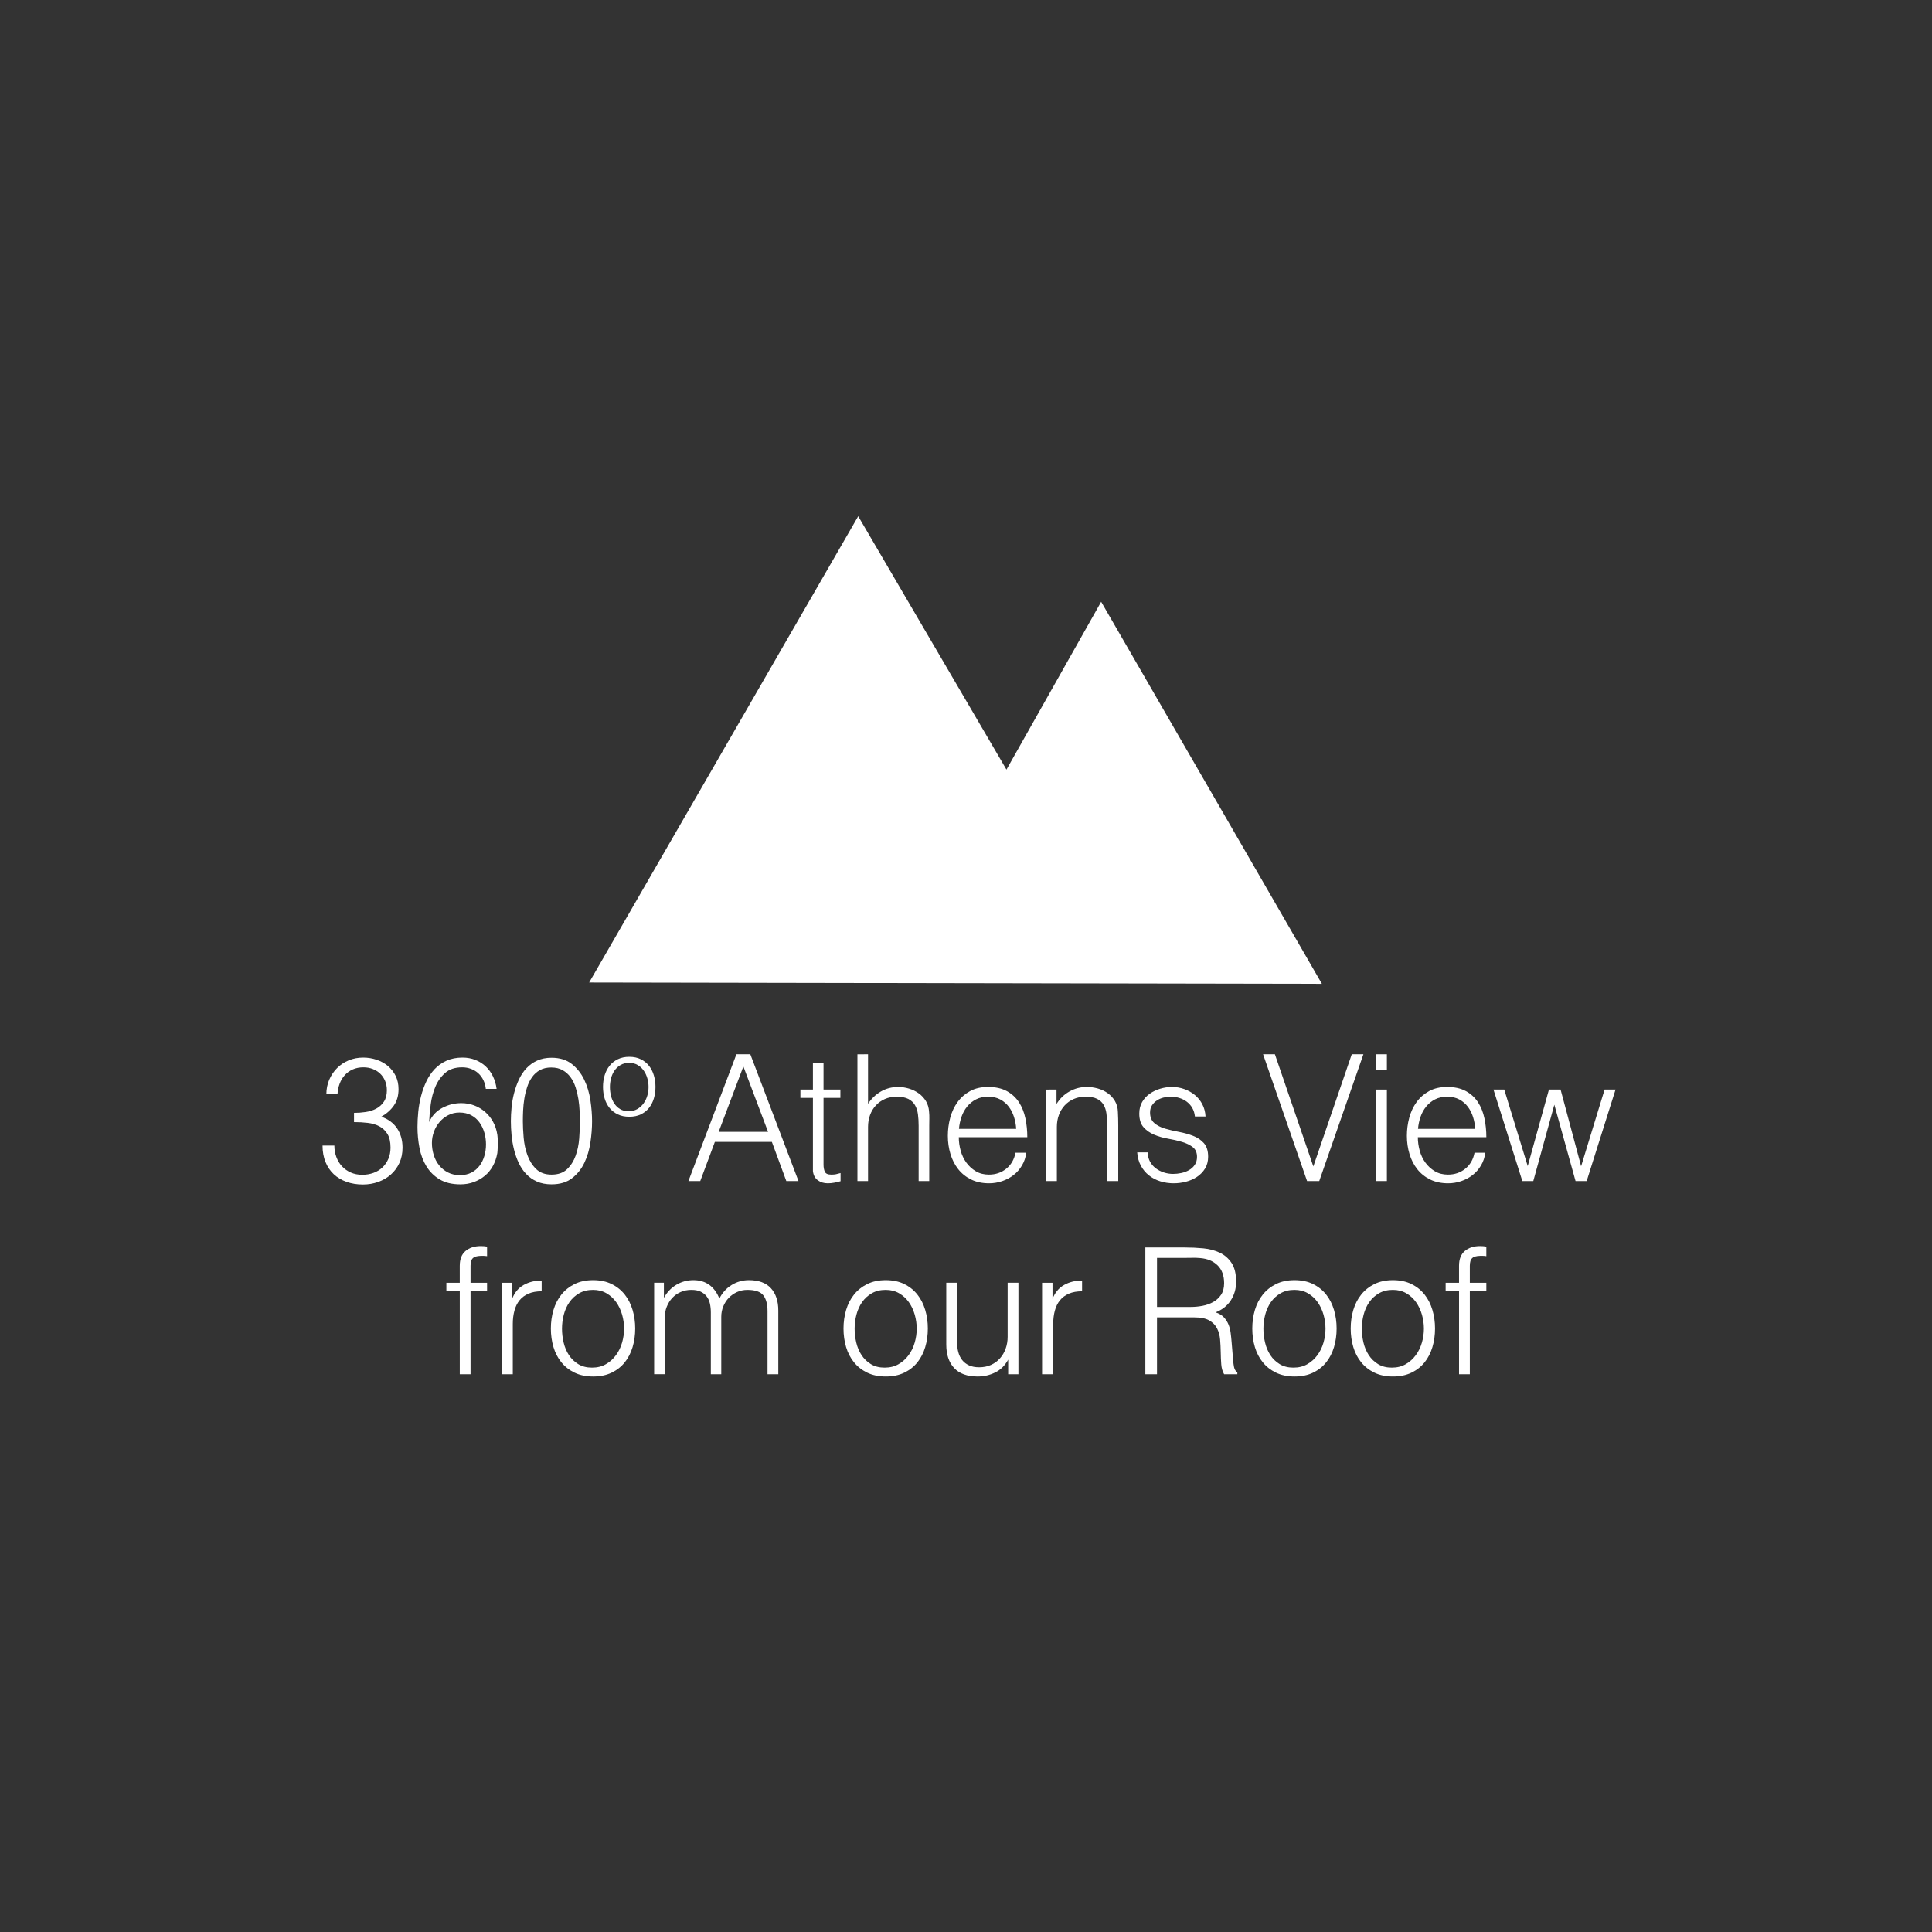 <?xml version="1.0" encoding="utf-8"?>
<!-- Generator: Adobe Illustrator 16.0.0, SVG Export Plug-In . SVG Version: 6.00 Build 0)  -->
<!DOCTYPE svg PUBLIC "-//W3C//DTD SVG 1.1//EN" "http://www.w3.org/Graphics/SVG/1.1/DTD/svg11.dtd">
<svg version="1.1" id="Layer_1" xmlns="http://www.w3.org/2000/svg" xmlns:xlink="http://www.w3.org/1999/xlink" x="0px" y="0px"
	 width="500px" height="500px" viewBox="0 0 500 500" enable-background="new 0 0 500 500" xml:space="preserve">
<rect x="0" y="0" width="500" height="500" fill="#333333" stroke="none"/>
<g>
	<g>
		<path fill="#FFFFFF" d="M87.055,299.44c0.344,0.931,0.832,1.732,1.463,2.407c0.629,0.676,1.387,1.208,2.271,1.598
			c0.885,0.391,1.867,0.585,2.947,0.585c1.051,0,2.025-0.163,2.926-0.493c0.9-0.328,1.672-0.8,2.317-1.413
			c0.645-0.612,1.154-1.353,1.53-2.22c0.375-0.867,0.562-1.84,0.562-2.916c0-1.465-0.264-2.631-0.788-3.498
			s-1.223-1.531-2.093-1.996c-0.87-0.463-1.875-0.762-3.015-0.896s-2.325-0.202-3.555-0.202v-2.386c0.989,0,1.995-0.074,3.015-0.225
			c1.02-0.149,1.936-0.441,2.745-0.877s1.47-1.035,1.979-1.801c0.51-0.765,0.766-1.746,0.766-2.947c0-0.9-0.158-1.717-0.473-2.452
			s-0.742-1.356-1.282-1.868c-0.54-0.51-1.178-0.906-1.913-1.191c-0.734-0.285-1.537-0.428-2.407-0.428
			c-1.021,0-1.935,0.18-2.745,0.539c-0.81,0.361-1.5,0.855-2.07,1.486c-0.57,0.629-1.012,1.365-1.327,2.204
			c-0.315,0.841-0.503,1.755-0.562,2.745h-2.88c0-1.35,0.248-2.602,0.742-3.758c0.496-1.154,1.17-2.16,2.025-3.015
			s1.859-1.522,3.016-2.003c1.154-0.479,2.406-0.72,3.757-0.72c1.2,0,2.354,0.188,3.465,0.562c1.11,0.376,2.085,0.915,2.925,1.62
			s1.508,1.561,2.003,2.564c0.495,1.006,0.743,2.154,0.743,3.443c0,1.65-0.398,3.053-1.193,4.207
			c-0.795,1.155-1.883,2.123-3.262,2.902c1.799,0.631,3.164,1.643,4.094,3.038s1.396,3.053,1.396,4.972
			c0,1.471-0.271,2.791-0.81,3.961c-0.541,1.17-1.275,2.168-2.205,2.992c-0.931,0.826-2.018,1.463-3.263,1.912
			c-1.245,0.45-2.573,0.676-3.982,0.676c-1.53,0-2.94-0.229-4.229-0.688c-1.291-0.459-2.394-1.117-3.309-1.98
			c-0.915-0.861-1.627-1.914-2.137-3.16c-0.511-1.244-0.766-2.662-0.766-4.252h3.061C86.537,297.521,86.709,298.511,87.055,299.44z"
			/>
		<path fill="#FFFFFF" d="M122.762,286.098c1.049,0.405,1.986,0.968,2.812,1.688c0.824,0.721,1.507,1.575,2.047,2.565
			c0.54,0.989,0.9,2.085,1.08,3.284c0-0.059,0.022,0.136,0.067,0.586c0.045,0.449,0.067,0.99,0.067,1.619
			c0,0.691-0.022,1.32-0.067,1.891s-0.067,0.811-0.067,0.72c-0.211,1.2-0.593,2.303-1.147,3.308
			c-0.556,1.006-1.253,1.854-2.093,2.543s-1.793,1.23-2.857,1.619c-1.064,0.391-2.213,0.586-3.442,0.586
			c-2.16,0-3.953-0.428-5.378-1.283s-2.564-1.98-3.42-3.375c-0.854-1.395-1.455-2.984-1.8-4.77s-0.518-3.592-0.518-5.423
			c0-1.229,0.067-2.534,0.202-3.915c0.136-1.379,0.375-2.737,0.721-4.072c0.344-1.334,0.803-2.603,1.373-3.803
			c0.568-1.199,1.281-2.257,2.137-3.172s1.883-1.643,3.082-2.184c1.2-0.539,2.58-0.81,4.141-0.81c1.199,0,2.31,0.202,3.33,0.608
			c1.02,0.404,1.912,0.967,2.678,1.688c0.765,0.719,1.387,1.574,1.867,2.564c0.479,0.99,0.795,2.07,0.945,3.24h-2.791
			c-0.09-0.811-0.3-1.561-0.629-2.25c-0.331-0.689-0.766-1.283-1.306-1.777c-0.54-0.496-1.17-0.878-1.89-1.148
			c-0.721-0.27-1.485-0.404-2.295-0.404c-1.83,0-3.293,0.48-4.388,1.439c-1.096,0.961-1.942,2.153-2.542,3.578
			c-0.602,1.425-1.006,2.963-1.215,4.612c-0.211,1.649-0.346,3.165-0.406,4.545c0.721-1.62,1.853-2.843,3.398-3.667
			c1.545-0.825,3.188-1.238,4.928-1.238C120.586,285.49,121.711,285.693,122.762,286.098z M121.996,303.468
			c0.84-0.435,1.537-1.02,2.092-1.755c0.556-0.734,0.975-1.582,1.261-2.543c0.284-0.959,0.427-1.964,0.427-3.015
			c0-1.05-0.143-2.062-0.427-3.038c-0.286-0.974-0.705-1.852-1.261-2.632c-0.555-0.78-1.268-1.401-2.137-1.868
			c-0.871-0.464-1.891-0.697-3.061-0.697c-1.05,0-2.01,0.226-2.879,0.676c-0.871,0.449-1.621,1.043-2.25,1.777
			c-0.631,0.735-1.119,1.574-1.463,2.52c-0.346,0.945-0.518,1.912-0.518,2.902c0,1.08,0.157,2.123,0.473,3.128
			c0.314,1.005,0.779,1.89,1.395,2.655c0.615,0.765,1.373,1.38,2.272,1.845c0.9,0.466,1.935,0.698,3.104,0.698
			C120.166,304.121,121.156,303.903,121.996,303.468z"/>
		<path fill="#FFFFFF" d="M147.982,275.365c1.365,1.08,2.438,2.438,3.218,4.072c0.78,1.636,1.312,3.414,1.598,5.333
			c0.284,1.92,0.427,3.72,0.427,5.399c0,1.74-0.143,3.57-0.427,5.49c-0.286,1.92-0.81,3.684-1.575,5.287
			c-0.765,1.605-1.83,2.934-3.195,3.982c-1.365,1.051-3.127,1.576-5.287,1.576c-1.439,0-2.699-0.24-3.779-0.721
			c-1.08-0.479-2.011-1.132-2.791-1.957s-1.425-1.785-1.935-2.881c-0.511-1.094-0.915-2.25-1.215-3.465s-0.511-2.452-0.63-3.712
			c-0.121-1.261-0.18-2.46-0.18-3.601c0-1.109,0.059-2.295,0.18-3.555c0.119-1.26,0.338-2.498,0.652-3.713s0.727-2.377,1.237-3.486
			c0.51-1.11,1.155-2.086,1.935-2.926c0.78-0.84,1.711-1.508,2.791-2.002c1.08-0.496,2.324-0.742,3.734-0.742
			C144.87,273.746,146.617,274.285,147.982,275.365z M146.768,302.57c0.975-0.943,1.711-2.104,2.205-3.481
			c0.495-1.378,0.803-2.86,0.923-4.448c0.119-1.588,0.18-3.01,0.18-4.269c0-0.838-0.022-1.767-0.067-2.785s-0.15-2.052-0.314-3.101
			c-0.166-1.047-0.406-2.066-0.721-3.055s-0.75-1.864-1.305-2.628c-0.556-0.764-1.238-1.378-2.048-1.841
			c-0.81-0.465-1.8-0.697-2.97-0.697c-1.141,0-2.115,0.225-2.926,0.674c-0.809,0.449-1.484,1.057-2.024,1.82
			s-0.968,1.625-1.282,2.583s-0.556,1.954-0.721,2.987c-0.164,1.033-0.27,2.052-0.314,3.055c-0.045,1.004-0.067,1.925-0.067,2.764
			c0,1.229,0.067,2.643,0.202,4.246c0.135,1.602,0.457,3.114,0.968,4.537c0.51,1.423,1.26,2.621,2.25,3.594
			c0.989,0.974,2.325,1.46,4.005,1.46C144.45,303.985,145.793,303.514,146.768,302.57z"/>
		<path fill="#FFFFFF" d="M165.841,274.133c0.85,0.42,1.554,0.984,2.114,1.693c0.561,0.71,0.98,1.535,1.26,2.479
			c0.28,0.942,0.42,1.937,0.42,2.982c0,1.063-0.14,2.062-0.42,2.995c-0.279,0.934-0.699,1.75-1.26,2.45s-1.265,1.256-2.114,1.666
			s-1.843,0.615-2.981,0.615s-2.133-0.205-2.982-0.615s-1.559-0.966-2.128-1.666s-0.994-1.517-1.274-2.45
			c-0.279-0.933-0.42-1.932-0.42-2.995c0-1.046,0.141-2.04,0.42-2.982c0.28-0.943,0.705-1.769,1.274-2.479
			c0.569-0.709,1.278-1.273,2.128-1.693s1.844-0.631,2.982-0.631S164.991,273.713,165.841,274.133z M164.926,287.026
			c0.642-0.373,1.182-0.858,1.619-1.456s0.763-1.27,0.977-2.016c0.215-0.746,0.322-1.494,0.322-2.24
			c0-0.766-0.107-1.521-0.322-2.268c-0.214-0.747-0.53-1.414-0.949-2.002s-0.939-1.064-1.563-1.429s-1.345-0.546-2.163-0.546
			c-0.857,0-1.602,0.182-2.234,0.546s-1.154,0.841-1.564,1.429c-0.408,0.588-0.711,1.255-0.906,2.002
			c-0.195,0.746-0.293,1.502-0.293,2.268c0,0.746,0.088,1.494,0.265,2.24s0.46,1.418,0.852,2.016
			c0.391,0.598,0.894,1.083,1.508,1.456c0.614,0.374,1.349,0.56,2.206,0.56C163.533,287.586,164.283,287.4,164.926,287.026z"/>
		<path fill="#FFFFFF" d="M194.182,272.846l12.466,32.805h-3.15l-3.735-10.125h-14.76l-3.779,10.125h-3.061l12.42-32.805H194.182z
			 M192.383,275.996l-6.391,16.92h12.78L192.383,275.996z"/>
		<path fill="#FFFFFF" d="M217.492,281.98v2.16h-4.365v17.273c0,0.723,0.113,1.331,0.338,1.828c0.225,0.496,0.771,0.743,1.643,0.743
			c0.27,0,0.494-0.007,0.675-0.022c0.181-0.015,0.353-0.037,0.518-0.067s0.345-0.075,0.54-0.136c0.195-0.059,0.428-0.119,0.697-0.18
			v2.115c-0.54,0.15-1.088,0.277-1.643,0.383c-0.555,0.104-1.117,0.157-1.688,0.157c-0.99,0-1.845-0.264-2.564-0.789
			c-0.721-0.526-1.141-1.315-1.26-2.367v-1.669v-17.27h-3.24v-2.16h3.24v-6.84h2.744v6.84H217.492z"/>
		<path fill="#FFFFFF" d="M224.647,272.846v12.824c0.87-1.35,1.979-2.414,3.329-3.194c1.351-0.78,2.836-1.171,4.455-1.171
			c0.961,0,1.905,0.144,2.836,0.428c0.93,0.286,1.77,0.697,2.52,1.238c0.75,0.539,1.365,1.207,1.846,2.002
			c0.479,0.795,0.749,1.718,0.81,2.768c0.06,0.601,0.082,1.186,0.067,1.756c-0.016,0.569-0.022,1.154-0.022,1.754v14.4h-2.745
			v-14.355c0-1.049-0.061-2.024-0.18-2.924c-0.121-0.9-0.375-1.688-0.766-2.363c-0.39-0.675-0.96-1.207-1.709-1.598
			c-0.751-0.389-1.756-0.585-3.016-0.585c-1.141,0-2.168,0.202-3.082,0.608c-0.916,0.404-1.695,0.96-2.34,1.664
			c-0.646,0.705-1.141,1.53-1.486,2.475c-0.345,0.945-0.517,1.974-0.517,3.083v13.995h-2.745v-32.805H224.647z"/>
		<path fill="#FFFFFF" d="M260.421,302.455c1.26-1.02,2.055-2.399,2.385-4.14h2.791c-0.15,1.2-0.518,2.295-1.104,3.285
			c-0.584,0.989-1.312,1.822-2.182,2.497c-0.871,0.676-1.854,1.201-2.947,1.575c-1.096,0.375-2.229,0.562-3.398,0.562
			c-1.77,0-3.322-0.331-4.657-0.989c-1.335-0.66-2.445-1.553-3.33-2.678s-1.553-2.431-2.002-3.916
			c-0.45-1.484-0.676-3.052-0.676-4.702c0-1.589,0.203-3.142,0.608-4.657c0.405-1.515,1.034-2.865,1.89-4.051
			c0.855-1.184,1.936-2.137,3.24-2.857c1.305-0.719,2.856-1.08,4.657-1.08c1.949,0,3.578,0.361,4.883,1.08
			c1.305,0.721,2.348,1.682,3.127,2.881c0.779,1.2,1.334,2.588,1.666,4.162c0.33,1.575,0.494,3.203,0.494,4.883h-17.729
			c0,1.141,0.157,2.287,0.473,3.442c0.314,1.155,0.802,2.19,1.462,3.104c0.659,0.916,1.478,1.666,2.452,2.25
			c0.976,0.586,2.108,0.878,3.397,0.878C257.661,303.985,259.161,303.476,260.421,302.455z M262.425,289.085
			c-0.316-1-0.766-1.888-1.352-2.663c-0.584-0.775-1.32-1.402-2.205-1.88s-1.928-0.717-3.127-0.717s-2.25,0.231-3.149,0.694
			c-0.9,0.463-1.666,1.081-2.295,1.857c-0.631,0.775-1.118,1.663-1.463,2.662c-0.346,1-0.562,2.037-0.652,3.111h14.806
			C262.927,291.106,262.739,290.084,262.425,289.085z"/>
		<path fill="#FFFFFF" d="M273.426,281.98v3.734c0.843-1.379,1.955-2.459,3.339-3.239s2.873-1.171,4.468-1.171
			c0.993,0,1.964,0.136,2.911,0.406c0.948,0.27,1.797,0.674,2.55,1.215c0.752,0.539,1.369,1.215,1.851,2.024
			c0.48,0.81,0.736,1.755,0.767,2.835c0.03,0.601,0.053,1.186,0.068,1.756c0.015,0.57,0.022,1.14,0.022,1.709v14.4h-2.881v-14.715
			c0-0.99-0.06-1.92-0.18-2.79s-0.375-1.627-0.765-2.272c-0.391-0.645-0.953-1.147-1.688-1.508c-0.735-0.359-1.718-0.54-2.947-0.54
			c-1.141,0-2.168,0.202-3.083,0.608c-0.915,0.404-1.695,0.96-2.34,1.664c-0.646,0.705-1.141,1.53-1.485,2.475
			c-0.345,0.945-0.518,1.974-0.518,3.083v13.995h-2.745v-23.67H273.426z"/>
		<path fill="#FFFFFF" d="M297.613,300.61c0.375,0.69,0.87,1.268,1.485,1.732c0.614,0.466,1.312,0.825,2.093,1.08
			c0.779,0.255,1.575,0.382,2.385,0.382c0.689,0,1.395-0.074,2.115-0.225c0.72-0.149,1.387-0.396,2.002-0.742
			c0.615-0.345,1.117-0.803,1.508-1.373c0.39-0.568,0.585-1.26,0.585-2.069c0-1.11-0.367-1.95-1.1-2.521
			c-0.732-0.569-1.652-1.02-2.759-1.35c-1.107-0.33-2.311-0.607-3.611-0.832c-1.302-0.226-2.506-0.57-3.612-1.035
			s-2.026-1.109-2.759-1.936c-0.732-0.824-1.1-2.002-1.1-3.532c0-1.14,0.248-2.138,0.743-2.993c0.495-0.854,1.147-1.566,1.957-2.137
			c0.811-0.57,1.718-1.005,2.723-1.305s2.018-0.451,3.038-0.451c1.109,0,2.174,0.184,3.194,0.551
			c1.02,0.367,1.928,0.877,2.723,1.529c0.795,0.654,1.44,1.453,1.935,2.398c0.495,0.945,0.772,2.002,0.833,3.172h-2.745
			c-0.09-0.84-0.314-1.574-0.675-2.205c-0.36-0.629-0.825-1.162-1.396-1.598c-0.57-0.434-1.215-0.765-1.935-0.989
			c-0.72-0.226-1.471-0.338-2.25-0.338c-0.601,0-1.215,0.075-1.845,0.226c-0.63,0.149-1.208,0.396-1.732,0.74
			c-0.525,0.346-0.953,0.771-1.283,1.28s-0.495,1.122-0.495,1.841c0,1.197,0.367,2.111,1.103,2.74s1.665,1.107,2.79,1.438
			c1.125,0.328,2.333,0.613,3.623,0.852c1.289,0.24,2.497,0.577,3.622,1.012c1.125,0.434,2.055,1.062,2.79,1.886
			s1.103,1.999,1.103,3.525c0,1.168-0.267,2.187-0.8,3.054c-0.534,0.869-1.231,1.587-2.093,2.156
			c-0.862,0.568-1.817,0.988-2.867,1.257c-1.051,0.27-2.101,0.404-3.15,0.404c-1.23,0-2.393-0.173-3.487-0.518
			c-1.096-0.345-2.07-0.854-2.925-1.53c-0.855-0.675-1.553-1.514-2.093-2.52c-0.54-1.005-0.854-2.152-0.944-3.442h2.744
			C297.051,299.125,297.238,299.92,297.613,300.61z"/>
		<path fill="#FFFFFF" d="M329.944,272.846l9.945,29.025l9.945-29.025h3.015l-11.43,32.805h-3.15l-11.385-32.805H329.944z"/>
		<path fill="#FFFFFF" d="M358.925,272.846v4.095h-2.745v-4.095H358.925z M358.925,281.98v23.67h-2.745v-23.67H358.925z"/>
		<path fill="#FFFFFF" d="M379.22,302.455c1.26-1.02,2.055-2.399,2.385-4.14h2.79c-0.15,1.2-0.518,2.295-1.103,3.285
			c-0.585,0.989-1.312,1.822-2.183,2.497c-0.87,0.676-1.853,1.201-2.947,1.575c-1.096,0.375-2.228,0.562-3.397,0.562
			c-1.771,0-3.323-0.331-4.657-0.989c-1.335-0.66-2.445-1.553-3.33-2.678c-0.886-1.125-1.553-2.431-2.003-3.916
			c-0.449-1.484-0.675-3.052-0.675-4.702c0-1.589,0.203-3.142,0.607-4.657c0.405-1.515,1.035-2.865,1.891-4.051
			c0.854-1.184,1.935-2.137,3.239-2.857c1.306-0.719,2.857-1.08,4.658-1.08c1.949,0,3.577,0.361,4.882,1.08
			c1.306,0.721,2.348,1.682,3.128,2.881c0.779,1.2,1.334,2.588,1.665,4.162c0.33,1.575,0.495,3.203,0.495,4.883h-17.73
			c0,1.141,0.158,2.287,0.473,3.442c0.315,1.155,0.803,2.19,1.463,3.104c0.659,0.916,1.477,1.666,2.452,2.25
			c0.975,0.586,2.107,0.878,3.397,0.878C376.459,303.985,377.96,303.476,379.22,302.455z M381.223,289.085
			c-0.315-1-0.766-1.888-1.351-2.663s-1.32-1.402-2.205-1.88s-1.928-0.717-3.127-0.717c-1.2,0-2.25,0.231-3.15,0.694
			c-0.899,0.463-1.665,1.081-2.295,1.857c-0.63,0.775-1.118,1.663-1.463,2.662c-0.345,1-0.562,2.037-0.652,3.111h14.806
			C381.725,291.106,381.537,290.084,381.223,289.085z"/>
		<path fill="#FFFFFF" d="M389.299,281.98l6.075,19.8l5.49-19.8h3.015l5.31,19.845l6.075-19.845h2.835l-7.47,23.67h-2.88
			l-5.49-19.755l-5.445,19.755h-2.835l-7.47-23.67H389.299z"/>
		<path fill="#FFFFFF" d="M115.521,334.141v-2.16h3.466v-4.41c0-1.71,0.502-2.984,1.507-3.824s2.317-1.261,3.938-1.261
			c0.6,0,1.14,0.045,1.62,0.136v2.475c-0.211-0.029-0.413-0.053-0.607-0.068c-0.195-0.014-0.383-0.021-0.562-0.021
			c-0.391,0-0.781,0.021-1.17,0.066c-0.391,0.045-0.75,0.158-1.08,0.338c-0.36,0.24-0.593,0.556-0.697,0.945
			c-0.105,0.391-0.158,0.795-0.158,1.215v4.41h4.275v2.16h-4.275v21.51h-2.789v-21.51H115.521z"/>
		<path fill="#FFFFFF" d="M132.529,331.98v4.186c0.631-1.65,1.635-2.857,3.016-3.623c1.379-0.766,2.926-1.147,4.635-1.147v2.79
			c-1.32,0-2.452,0.202-3.396,0.607c-0.945,0.404-1.719,0.975-2.318,1.71s-1.043,1.628-1.327,2.677
			c-0.286,1.051-0.428,2.205-0.428,3.466v13.005h-2.88v-23.67H132.529z"/>
		<path fill="#FFFFFF" d="M158.292,332.318c1.364,0.674,2.497,1.582,3.397,2.723c0.9,1.14,1.575,2.467,2.025,3.982
			c0.449,1.515,0.675,3.112,0.675,4.792c0,1.71-0.226,3.315-0.675,4.815c-0.45,1.5-1.125,2.812-2.025,3.938
			s-2.033,2.018-3.397,2.678c-1.365,0.658-2.963,0.989-4.792,0.989c-1.83,0-3.428-0.331-4.793-0.989
			c-1.365-0.66-2.505-1.553-3.42-2.678c-0.916-1.125-1.598-2.438-2.047-3.938c-0.451-1.5-0.676-3.105-0.676-4.815
			c0-1.68,0.225-3.277,0.676-4.792c0.449-1.516,1.131-2.843,2.047-3.982c0.915-1.141,2.055-2.049,3.42-2.723
			c1.365-0.676,2.963-1.014,4.793-1.014C155.329,331.305,156.927,331.643,158.292,332.318z M156.82,353.041
			c1.032-0.601,1.899-1.381,2.603-2.341s1.226-2.04,1.571-3.239c0.344-1.2,0.516-2.4,0.516-3.601c0-1.229-0.172-2.444-0.516-3.646
			c-0.346-1.199-0.854-2.271-1.526-3.217c-0.674-0.945-1.511-1.71-2.513-2.295c-1.003-0.586-2.162-0.878-3.479-0.878
			c-1.376,0-2.572,0.292-3.59,0.878c-1.018,0.585-1.854,1.35-2.513,2.295s-1.145,2.018-1.458,3.217
			c-0.314,1.201-0.471,2.416-0.471,3.646c0,1.2,0.142,2.4,0.426,3.601c0.283,1.199,0.74,2.279,1.369,3.239
			c0.627,0.96,1.436,1.74,2.422,2.341c0.988,0.6,2.169,0.899,3.546,0.899C154.584,353.94,155.788,353.641,156.82,353.041z"/>
		<path fill="#FFFFFF" d="M171.814,331.98v3.915c0.779-1.44,1.845-2.565,3.195-3.375c1.35-0.81,2.834-1.216,4.455-1.216
			c1.619,0,2.992,0.414,4.117,1.238c1.125,0.825,1.986,2.002,2.588,3.532c0.749-1.499,1.807-2.669,3.172-3.51
			c1.365-0.839,2.857-1.261,4.478-1.261c2.521,0,4.417,0.698,5.692,2.094c1.275,1.395,1.912,3.322,1.912,5.781v16.471h-2.789v-16.29
			c0-1.829-0.368-3.21-1.104-4.14c-0.734-0.93-2.107-1.396-4.117-1.396c-0.96,0-1.853,0.188-2.678,0.562
			c-0.824,0.376-1.537,0.878-2.137,1.508c-0.601,0.63-1.073,1.365-1.418,2.205c-0.346,0.84-0.518,1.74-0.518,2.7v14.85h-2.699
			v-15.975c0-0.84-0.084-1.621-0.248-2.34c-0.165-0.721-0.449-1.335-0.855-1.846c-0.404-0.51-0.922-0.914-1.552-1.215
			c-0.63-0.299-1.425-0.45-2.386-0.45c-1.02,0-1.949,0.188-2.789,0.562c-0.841,0.376-1.561,0.886-2.16,1.53
			c-0.601,0.646-1.073,1.402-1.418,2.272c-0.346,0.87-0.518,1.8-0.518,2.79v14.67h-2.744v-23.67H171.814z"/>
		<path fill="#FFFFFF" d="M234.025,332.318c1.365,0.674,2.498,1.582,3.397,2.723c0.9,1.14,1.575,2.467,2.025,3.982
			c0.45,1.515,0.675,3.112,0.675,4.792c0,1.71-0.225,3.315-0.675,4.815s-1.125,2.812-2.025,3.938
			c-0.899,1.125-2.032,2.018-3.397,2.678c-1.365,0.658-2.963,0.989-4.793,0.989s-3.428-0.331-4.792-0.989
			c-1.365-0.66-2.505-1.553-3.42-2.678s-1.598-2.438-2.048-3.938c-0.449-1.5-0.675-3.105-0.675-4.815
			c0-1.68,0.226-3.277,0.675-4.792c0.45-1.516,1.133-2.843,2.048-3.982c0.915-1.141,2.055-2.049,3.42-2.723
			c1.364-0.676,2.962-1.014,4.792-1.014S232.66,331.643,234.025,332.318z M232.554,353.041c1.032-0.601,1.899-1.381,2.603-2.341
			s1.227-2.04,1.57-3.239c0.344-1.2,0.517-2.4,0.517-3.601c0-1.229-0.173-2.444-0.517-3.646c-0.344-1.199-0.853-2.271-1.525-3.217
			c-0.674-0.945-1.512-1.71-2.514-2.295c-1.002-0.586-2.16-0.878-3.477-0.878c-1.377,0-2.574,0.292-3.59,0.878
			c-1.018,0.585-1.855,1.35-2.514,2.295s-1.145,2.018-1.459,3.217c-0.313,1.201-0.471,2.416-0.471,3.646
			c0,1.2,0.143,2.4,0.426,3.601c0.285,1.199,0.741,2.279,1.369,3.239c0.629,0.96,1.436,1.74,2.424,2.341
			c0.986,0.6,2.168,0.899,3.545,0.899C230.317,353.94,231.521,353.641,232.554,353.041z"/>
		<path fill="#FFFFFF" d="M260.913,355.65v-3.779c-0.811,1.5-1.921,2.602-3.33,3.307c-1.411,0.705-2.94,1.058-4.59,1.058
			c-2.671,0-4.688-0.728-6.053-2.183c-1.366-1.455-2.048-3.487-2.048-6.098V331.98h2.79v15.3c0,0.931,0.104,1.8,0.315,2.61
			c0.209,0.81,0.547,1.508,1.012,2.092c0.465,0.586,1.059,1.043,1.777,1.373c0.721,0.33,1.59,0.495,2.61,0.495
			c1.14,0,2.16-0.202,3.061-0.608c0.899-0.404,1.672-0.967,2.317-1.688c0.645-0.719,1.14-1.559,1.485-2.52
			c0.344-0.959,0.517-1.98,0.517-3.06V331.98h2.79v23.67H260.913z"/>
		<path fill="#FFFFFF" d="M272.388,331.98v4.186c0.63-1.65,1.635-2.857,3.016-3.623c1.379-0.766,2.925-1.147,4.635-1.147v2.79
			c-1.32,0-2.453,0.202-3.397,0.607c-0.945,0.404-1.718,0.975-2.317,1.71c-0.601,0.735-1.043,1.628-1.328,2.677
			c-0.285,1.051-0.427,2.205-0.427,3.466v13.005h-2.881v-23.67H272.388z"/>
		<path fill="#FFFFFF" d="M306.677,322.846c1.59,0,3.172,0.074,4.747,0.225s2.992,0.525,4.253,1.125
			c1.26,0.601,2.279,1.492,3.06,2.678s1.17,2.797,1.17,4.838c0,1.799-0.457,3.404-1.372,4.814c-0.916,1.41-2.228,2.445-3.938,3.105
			c0.899,0.3,1.604,0.72,2.115,1.26c0.51,0.539,0.906,1.147,1.192,1.822c0.284,0.675,0.479,1.41,0.585,2.205
			c0.104,0.795,0.187,1.582,0.247,2.362l0.405,4.86c0.029,0.27,0.06,0.547,0.09,0.832c0.029,0.285,0.074,0.562,0.135,0.832
			c0.06,0.271,0.158,0.525,0.293,0.766s0.322,0.436,0.562,0.585v0.495h-3.42c-0.421-0.721-0.668-1.582-0.743-2.588
			c-0.075-1.004-0.12-2.047-0.135-3.127c-0.016-1.08-0.067-2.16-0.157-3.24s-0.354-2.047-0.788-2.902s-1.109-1.545-2.024-2.07
			c-0.916-0.524-2.213-0.787-3.893-0.787h-9.63v14.715h-3.016v-32.805H306.677z M311.222,337.943c1.02-0.195,1.941-0.525,2.768-0.99
			c0.824-0.465,1.499-1.088,2.024-1.867c0.524-0.78,0.788-1.771,0.788-2.971c0-1.98-0.562-3.524-1.688-4.635
			c-1.125-1.109-2.633-1.74-4.522-1.891c-0.66-0.059-1.313-0.082-1.958-0.066c-0.646,0.016-1.282,0.021-1.912,0.021h-7.29v12.69
			h8.774C309.196,338.235,310.201,338.139,311.222,337.943z"/>
		<path fill="#FFFFFF" d="M339.818,332.318c1.365,0.674,2.498,1.582,3.397,2.723c0.9,1.14,1.575,2.467,2.025,3.982
			c0.45,1.515,0.675,3.112,0.675,4.792c0,1.71-0.225,3.315-0.675,4.815s-1.125,2.812-2.025,3.938
			c-0.899,1.125-2.032,2.018-3.397,2.678c-1.365,0.658-2.963,0.989-4.792,0.989c-1.831,0-3.428-0.331-4.793-0.989
			c-1.365-0.66-2.505-1.553-3.42-2.678s-1.598-2.438-2.048-3.938c-0.449-1.5-0.675-3.105-0.675-4.815
			c0-1.68,0.226-3.277,0.675-4.792c0.45-1.516,1.133-2.843,2.048-3.982c0.915-1.141,2.055-2.049,3.42-2.723
			c1.365-0.676,2.962-1.014,4.793-1.014C336.855,331.305,338.453,331.643,339.818,332.318z M338.347,353.041
			c1.032-0.601,1.899-1.381,2.603-2.341s1.227-2.04,1.57-3.239c0.344-1.2,0.517-2.4,0.517-3.601c0-1.229-0.173-2.444-0.517-3.646
			c-0.344-1.199-0.853-2.271-1.525-3.217c-0.674-0.945-1.511-1.71-2.513-2.295c-1.003-0.586-2.162-0.878-3.478-0.878
			c-1.377,0-2.574,0.292-3.591,0.878c-1.018,0.585-1.854,1.35-2.513,2.295s-1.145,2.018-1.458,3.217
			c-0.314,1.201-0.472,2.416-0.472,3.646c0,1.2,0.143,2.4,0.427,3.601c0.284,1.199,0.74,2.279,1.368,3.239s1.437,1.74,2.424,2.341
			c0.986,0.6,2.168,0.899,3.545,0.899C336.11,353.94,337.314,353.641,338.347,353.041z"/>
		<path fill="#FFFFFF" d="M365.288,332.318c1.365,0.674,2.498,1.582,3.397,2.723c0.9,1.14,1.575,2.467,2.025,3.982
			c0.45,1.515,0.675,3.112,0.675,4.792c0,1.71-0.225,3.315-0.675,4.815s-1.125,2.812-2.025,3.938
			c-0.899,1.125-2.032,2.018-3.397,2.678c-1.365,0.658-2.963,0.989-4.792,0.989c-1.831,0-3.428-0.331-4.793-0.989
			c-1.365-0.66-2.505-1.553-3.42-2.678s-1.598-2.438-2.048-3.938c-0.449-1.5-0.675-3.105-0.675-4.815
			c0-1.68,0.226-3.277,0.675-4.792c0.45-1.516,1.133-2.843,2.048-3.982c0.915-1.141,2.055-2.049,3.42-2.723
			c1.365-0.676,2.962-1.014,4.793-1.014C362.325,331.305,363.923,331.643,365.288,332.318z M363.816,353.041
			c1.032-0.601,1.899-1.381,2.603-2.341s1.227-2.04,1.57-3.239c0.344-1.2,0.517-2.4,0.517-3.601c0-1.229-0.173-2.444-0.517-3.646
			c-0.344-1.199-0.853-2.271-1.525-3.217c-0.674-0.945-1.511-1.71-2.513-2.295c-1.003-0.586-2.162-0.878-3.478-0.878
			c-1.377,0-2.574,0.292-3.591,0.878c-1.018,0.585-1.854,1.35-2.513,2.295s-1.145,2.018-1.458,3.217
			c-0.314,1.201-0.472,2.416-0.472,3.646c0,1.2,0.143,2.4,0.427,3.601c0.284,1.199,0.74,2.279,1.368,3.239s1.437,1.74,2.424,2.341
			c0.986,0.6,2.168,0.899,3.545,0.899C361.58,353.94,362.784,353.641,363.816,353.041z"/>
		<path fill="#FFFFFF" d="M374.131,334.141v-2.16h3.465v-4.41c0-1.71,0.502-2.984,1.507-3.824s2.318-1.261,3.938-1.261
			c0.601,0,1.141,0.045,1.62,0.136v2.475c-0.21-0.029-0.412-0.053-0.607-0.068c-0.195-0.014-0.382-0.021-0.562-0.021
			c-0.39,0-0.78,0.021-1.17,0.066s-0.75,0.158-1.08,0.338c-0.359,0.24-0.593,0.556-0.697,0.945
			c-0.105,0.391-0.157,0.795-0.157,1.215v4.41h4.274v2.16h-4.274v21.51h-2.79v-21.51H374.131z"/>
	</g>
	<polygon fill="#FFFFFF" points="152.471,254.271 222.104,133.595 260.471,199.172 284.979,155.736 342.105,254.609 	"/>
</g>
</svg>
